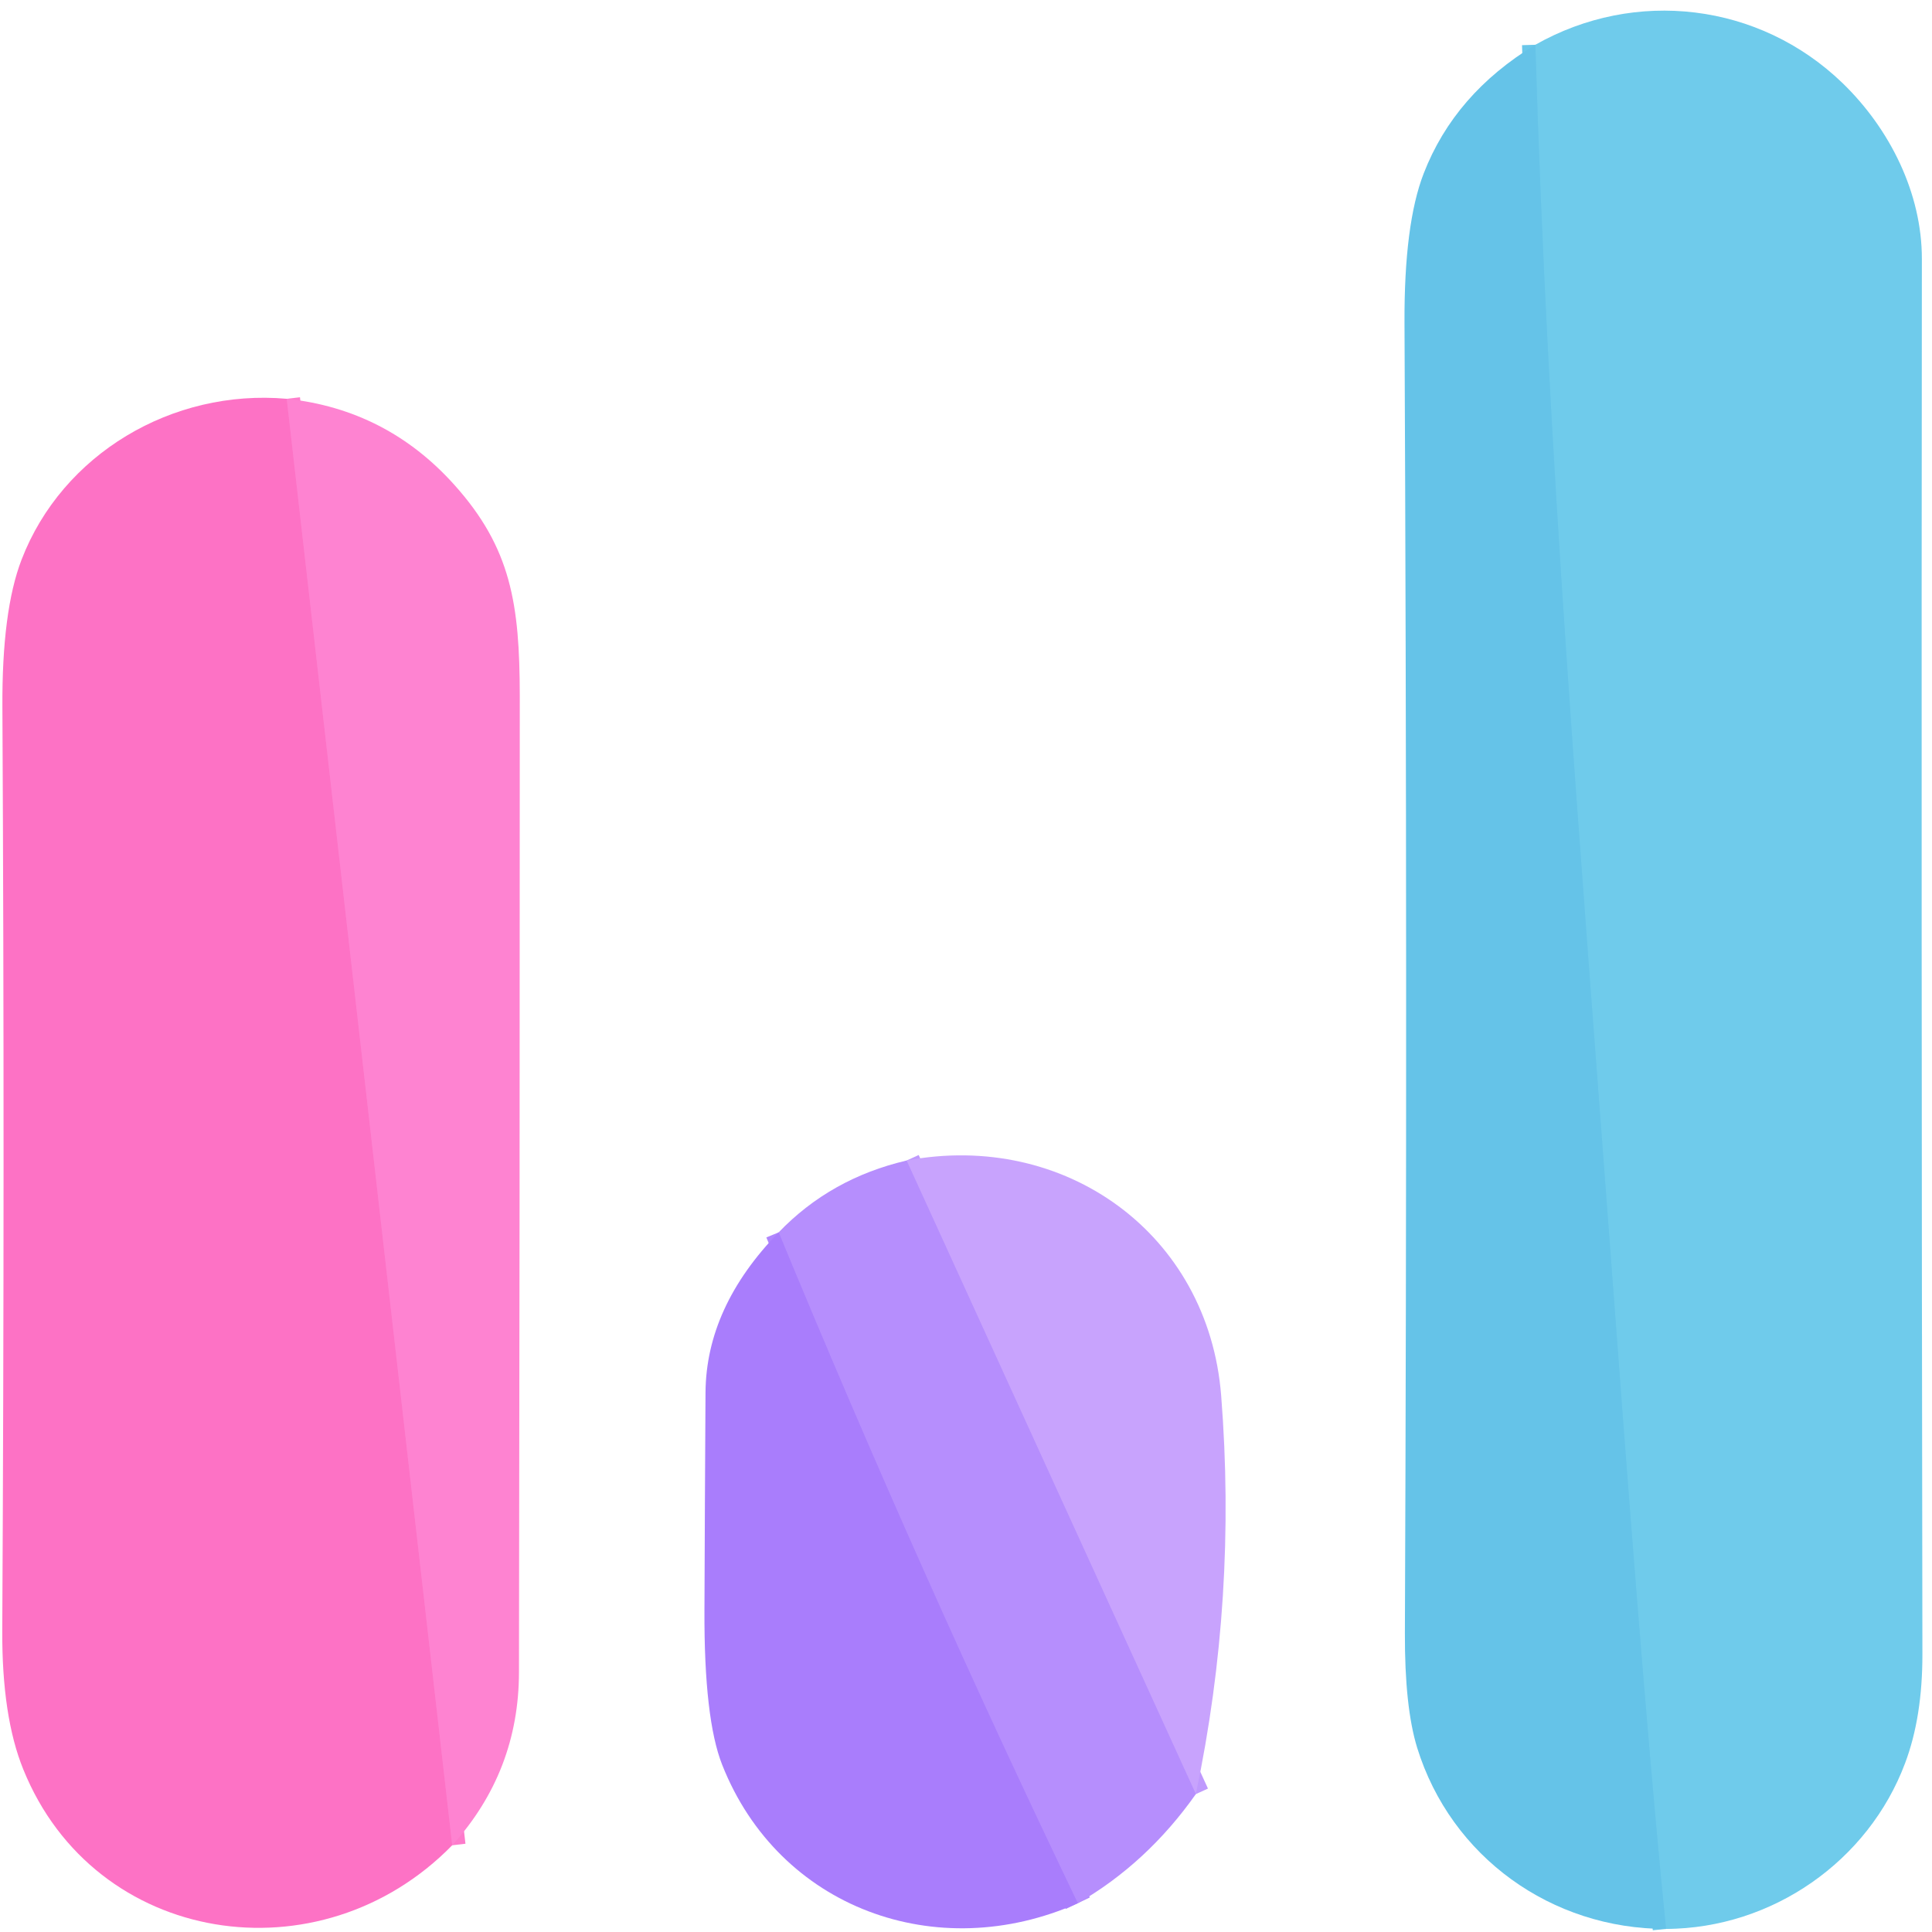 <?xml version="1.0" encoding="UTF-8" standalone="no"?>
<!DOCTYPE svg PUBLIC "-//W3C//DTD SVG 1.1//EN" "http://www.w3.org/Graphics/SVG/1.1/DTD/svg11.dtd">
<svg xmlns="http://www.w3.org/2000/svg" version="1.1" viewBox="0.00 0.00 145.00 145.00">
<g stroke-width="2.00" fill="none" stroke-linecap="butt">
<path stroke="#6ac7ea" vector-effect="non-scaling-stroke" d="
  M 125.04 144.77
  Q 123.59 130.54 121.27 99.32
  C 118.47 61.72 116.18 34.93 115.23 3.36"
/>
<path stroke="#fe7bcb" vector-effect="non-scaling-stroke" d="
  M 21.52 29.93
  L 33.94 138.49"
/>
<path stroke="#bf99fd" vector-effect="non-scaling-stroke" d="
  M 89.75 134.65
  L 68.04 87.10"
/>
<path stroke="#b086fd" vector-effect="non-scaling-stroke" d="
  M 80.89 142.84
  Q 68.93 117.93 58.44 92.49"
/>
</g>
<path fill="#6fcbeb" d="
  M 125.04 144.77
  Q 123.59 130.54 121.27 99.32
  C 118.47 61.72 116.18 34.93 115.23 3.36
  C 122.72 -0.89 132.03 0.20 138.28 6.23
  C 141.86 9.69 144.25 14.53 144.24 19.45
  Q 144.19 68.96 144.28 124.12
  Q 144.29 128.86 142.98 132.33
  C 140.23 139.67 133.03 144.73 125.04 144.77
  Z"
/>
<path fill="#65c3e8" d="
  M 115.23 3.36
  C 116.18 34.93 118.47 61.72 121.27 99.32
  Q 123.59 130.54 125.04 144.77
  C 116.45 144.78 108.90 139.37 106.36 131.17
  Q 105.42 128.11 105.44 122.57
  Q 105.64 73.57 105.41 24.21
  Q 105.38 16.81 106.85 13.02
  Q 109.17 7.03 115.23 3.36
  Z"
/>
<path fill="#fd72c5" d="
  M 21.52 29.93
  L 33.94 138.49
  C 24.03 148.63 7.11 146.05 1.75 132.80
  Q 0.14 128.84 0.17 122.38
  Q 0.36 87.24 0.18 53.06
  Q 0.14 45.84 1.62 42.00
  C 4.67 34.08 12.92 29.17 21.52 29.93
  Z"
/>
<path fill="#fe83d1" d="
  M 33.94 138.49
  L 21.52 29.93
  Q 29.03 30.73 34.11 36.40
  C 38.37 41.15 39.00 45.37 39.01 52.20
  Q 39.01 91.57 38.95 125.50
  Q 38.94 132.95 33.94 138.49
  Z"
/>
<path fill="#c8a3fd" d="
  M 89.75 134.65
  L 68.04 87.10
  C 79.92 84.85 90.69 92.59 91.65 104.73
  Q 92.85 119.93 89.75 134.65
  Z"
/>
<path fill="#b68efd" d="
  M 68.04 87.10
  L 89.75 134.65
  Q 86.09 139.84 80.89 142.84
  Q 68.93 117.93 58.44 92.49
  Q 62.34 88.43 68.04 87.10
  Z"
/>
<path fill="#a97dfc" d="
  M 58.44 92.49
  Q 68.93 117.93 80.89 142.84
  C 70.32 147.53 58.46 143.23 54.20 132.45
  Q 52.84 129.00 52.87 120.89
  Q 52.90 112.79 52.95 104.50
  Q 53.00 98.09 58.44 92.49
  Z"
/>
</svg>
